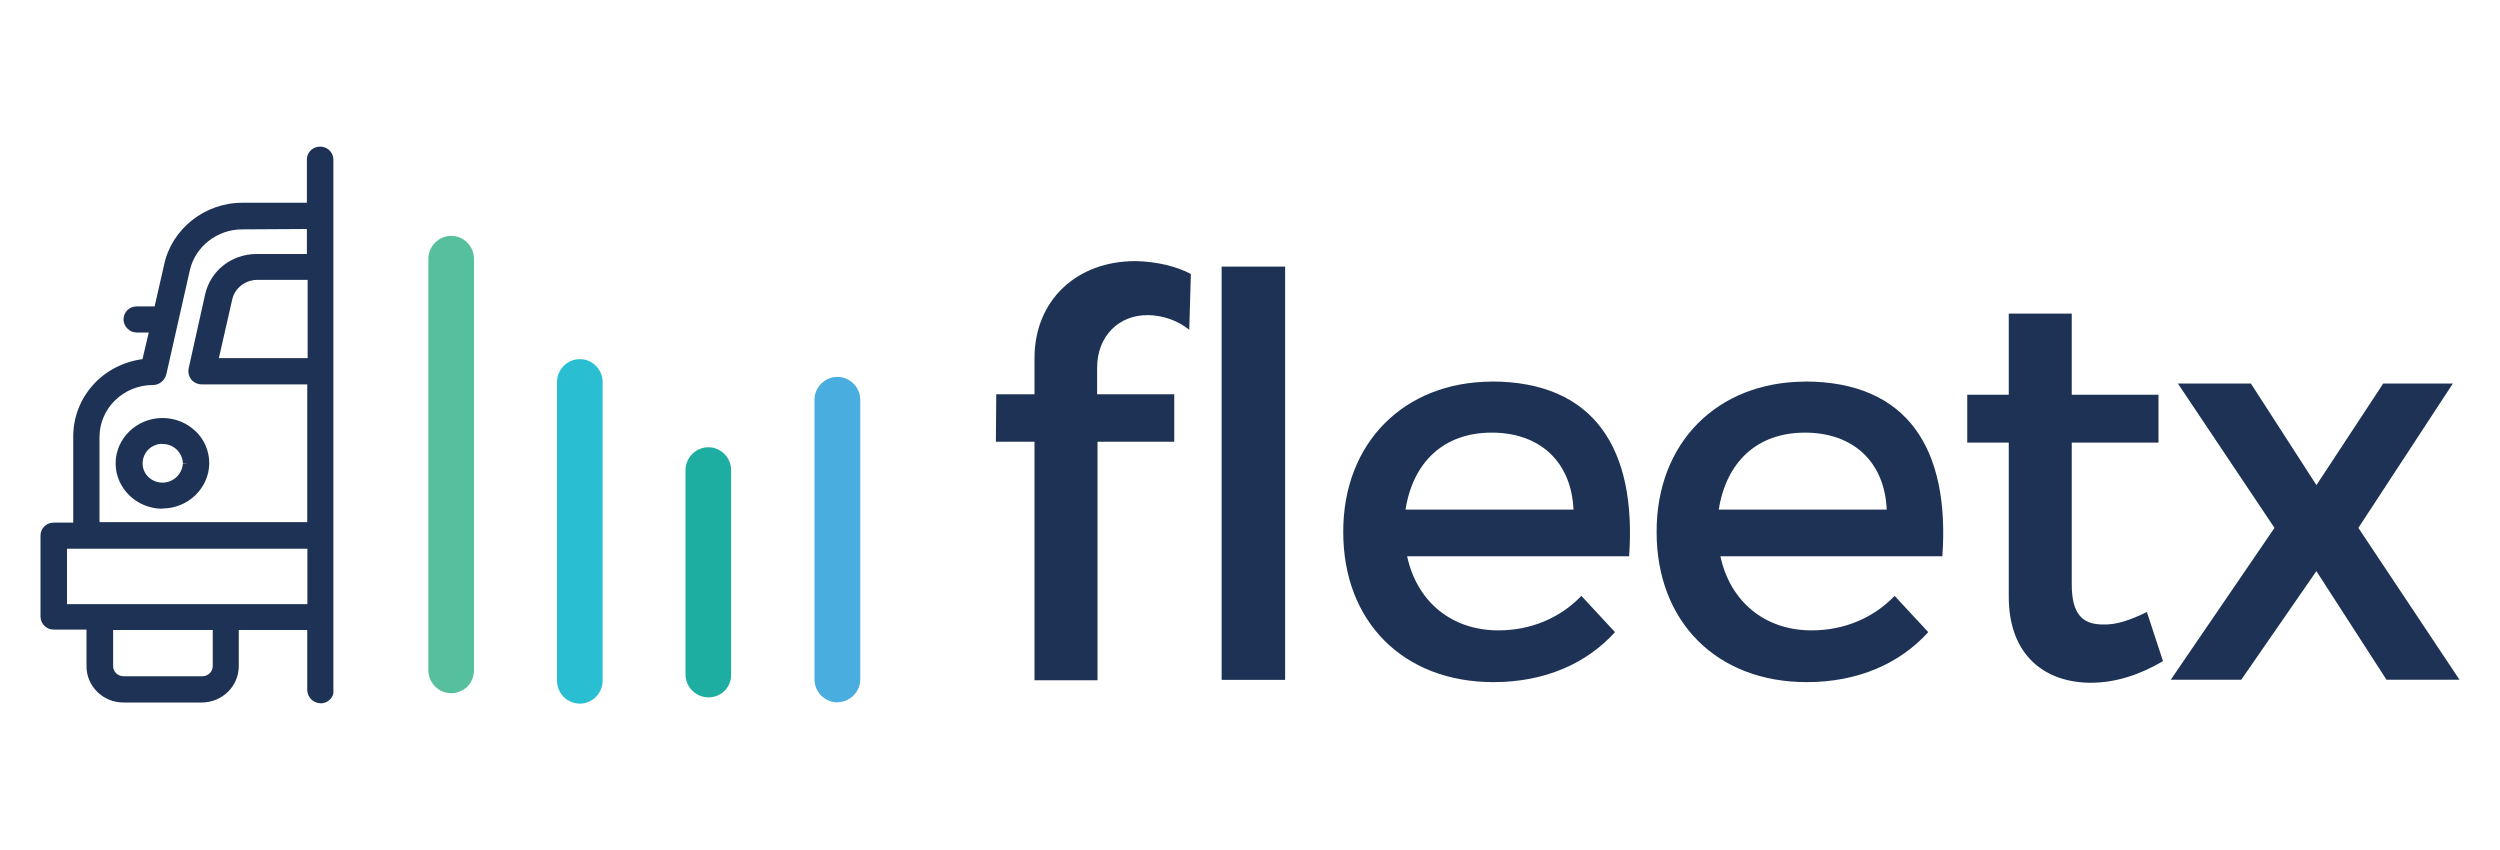<?xml version="1.0" encoding="UTF-8"?><svg id="Layer_1" xmlns="http://www.w3.org/2000/svg" width="200" height="68" viewBox="0 0 200 68"><defs><style>.cls-1{fill:#010101;}.cls-2{fill:#1daea1;}.cls-3{fill:#1d3254;}.cls-4{fill:#2abed2;}.cls-5{fill:#56bf9e;}.cls-6{fill:#4aaddf;}</style></defs><path class="cls-1" d="m16.28,37.05c0,1.77-1.49,3.2-3.32,3.2s-3.32-1.43-3.32-3.2,1.49-3.2,3.32-3.2c.86,0,1.72.33,2.36.97.63.57.96,1.4.96,2.23Zm-1.26,0c0-1.1-.93-2-2.06-2s-2.06.9-2.06,2,.93,2,2.06,2,2.06-.87,2.06-2Zm11.25-24.27v42.45c0,.33-.26.6-.63.6-.33,0-.63-.26-.63-.6v-5.26h-6.34v3.33c0,1.37-1.13,2.43-2.52,2.43h-6.27c-1.4,0-2.52-1.1-2.52-2.43v-3.36h-3.05c-.33,0-.63-.26-.63-.6v-6.49c0-.33.26-.6.63-.6h1.99v-7.32c0-3.03,2.39-5.53,5.48-5.79l.66-2.96h-1.49c-.33,0-.63-.26-.63-.6s.26-.6.63-.6h1.79l.83-3.66c.56-2.7,3.02-4.63,5.84-4.63h5.61v-3.93c0-.33.26-.6.63-.6s.63.26.63.63h0Zm-8.86,37.19h-8.8v3.33c0,.66.56,1.23,1.26,1.23h6.3c.7,0,1.26-.53,1.26-1.23l-.03-3.33h0Zm7.63-6.49H4.93v5.29h20.08l.03-5.29h0Zm-4.45-21.51c-1.19,0-2.22.8-2.46,1.93l-1.16,5.19h8.07v-7.13h-4.45Zm-1.19-4.06c-2.22,0-4.15,1.5-4.61,3.6l-1.89,8.32c-.06.3-.33.5-.63.47-2.59.03-4.71,2.06-4.71,4.59v7.32h17.46v-11.88h-8.86c-.19,0-.38-.08-.5-.23-.13-.13-.17-.33-.13-.53l1.32-5.93c.4-1.66,1.93-2.86,3.69-2.9h4.45v-2.87l-5.57.03Z"/><path class="cls-3" d="m16.28,37.05c0,1.77-1.49,3.2-3.32,3.2s-3.32-1.43-3.32-3.2,1.49-3.2,3.32-3.2c.86,0,1.72.33,2.36.97.63.57.96,1.4.96,2.23Zm-1.26,0c0-1.1-.93-2-2.06-2s-2.06.9-2.06,2,.93,2,2.06,2,2.06-.87,2.06-2Zm11.25-24.27v42.45c0,.33-.26.6-.63.6-.33,0-.63-.26-.63-.6v-5.26h-6.34v3.33c0,1.37-1.13,2.43-2.52,2.43h-6.27c-1.4,0-2.52-1.1-2.52-2.43v-3.36h-3.05c-.33,0-.63-.26-.63-.6v-6.49c0-.33.26-.6.63-.6h1.99v-7.32c0-3.03,2.39-5.53,5.48-5.79l.66-2.96h-1.49c-.33,0-.63-.26-.63-.6s.26-.6.63-.6h1.79l.83-3.66c.56-2.7,3.02-4.63,5.84-4.63h5.61v-3.93c0-.33.26-.6.63-.6s.63.26.63.63h0Zm-8.86,37.19h-8.8v3.33c0,.66.56,1.23,1.26,1.23h6.3c.7,0,1.26-.53,1.26-1.23l-.03-3.33h0Zm7.63-6.49H4.93v5.29h20.08l.03-5.29h0Zm-4.45-21.51c-1.19,0-2.22.8-2.46,1.93l-1.16,5.19h8.07v-7.13h-4.45Zm-1.19-4.06c-2.22,0-4.15,1.5-4.61,3.6l-1.89,8.32c-.06.3-.33.5-.63.47-2.59.03-4.71,2.06-4.71,4.59v7.32h17.46v-11.88h-8.86c-.19,0-.38-.08-.5-.23-.13-.13-.17-.33-.13-.53l1.32-5.93c.4-1.66,1.93-2.86,3.69-2.9h4.45v-2.87l-5.57.03Z"/><path class="cls-3" d="m25.64,56.26c-.57-.01-1.03-.46-1.06-1.03v-4.83h-5.48v2.9c0,1.6-1.33,2.9-2.96,2.9h-6.27c-1.63,0-2.95-1.3-2.95-2.9v-2.93h-2.62c-.58,0-1.05-.46-1.06-1.04v-6.49c0-.57.46-1.03,1.06-1.03h1.56v-6.89c0-3.16,2.36-5.76,5.54-6.19l.5-2.13h-.96c-.27,0-.54-.1-.73-.3-.2-.19-.32-.45-.33-.73,0-.6.46-1.06,1.06-1.06h1.43l.76-3.33c.6-2.86,3.25-4.96,6.24-4.96h5.18v-3.46c0-.57.46-1.03,1.06-1.03s1.06.47,1.06,1.03v42.45c.07.6-.46,1.06-1.03,1.06Zm-7.4-6.73h7.24v5.69c0,.1.1.17.2.17s.2-.07.2-.17V12.74c-.07-.2-.4-.17-.4,0v4.33h-6.07c-2.62,0-4.88,1.8-5.41,4.26l-.93,4.03h-2.12c-.1,0-.2.07-.2.17,0,.07.03.1.07.13s.07.03.13.07h2.06l-.86,3.83-.33.03c-2.89.23-5.08,2.53-5.08,5.36v7.73h-2.43c-.1,0-.2.07-.2.17v6.49c0,.1.07.17.2.17h3.48v3.79c0,1.1.93,2,2.09,2h6.31c1.16,0,2.09-.9,2.09-2v-3.76h-.03,0Zm-2.09,5.43h-6.27c-.92,0-1.68-.73-1.69-1.66,0,0,0,0,0,0v-3.76h9.26v.4h.4v3.36c0,.91-.73,1.66-1.64,1.67-.02,0-.04,0-.05,0Zm-7.1-4.56v2.9c0,.43.37.8.83.8h6.31c.45,0,.82-.35.83-.8v-2.9h-7.97,0Zm16.43-1.2H4.5v-6.19h20.54v.43h.43v5.76h0Zm-20.11-.87h19.22v-4.43H5.36v4.43h0Zm20.11-5.66H7.12v-7.79c0-2.76,2.32-5.03,5.14-5.03.1,0,.2-.07.2-.13l1.89-8.33c.53-2.3,2.62-3.93,5.01-3.93l6.04-.04v3.76h-4.85c-1.59,0-2.92,1.07-3.29,2.53l-1.33,5.93s0,.1.03.13c.05.04.11.07.17.07h9.32v12.82h0Zm-17.49-.9h16.59v-11.02h-8.43c-.32,0-.62-.13-.83-.37-.21-.25-.29-.58-.23-.9l1.32-5.93c.43-1.9,2.12-3.23,4.12-3.23h4.02v-2l-5.18.03c-1.99,0-3.75,1.37-4.18,3.26l-1.89,8.36c-.13.47-.57.83-1.03.83h-.03c-2.36,0-4.28,1.86-4.28,4.16v6.79h.04Zm5.01-1.07c-2.06,0-3.75-1.63-3.75-3.63s1.69-3.63,3.75-3.63c.99,0,1.92.37,2.65,1.06.7.66,1.09,1.6,1.09,2.56v.03c-.03,1.96-1.69,3.59-3.75,3.59Zm0-6.42c-1.59,0-2.89,1.23-2.89,2.76s1.3,2.76,2.86,2.76,2.85-1.23,2.85-2.76c0-1.54-1.26-2.77-2.8-2.76,0,0-.02,0-.02,0Zm0,5.19c-1.36,0-2.49-1.1-2.49-2.43s1.13-2.43,2.49-2.43,2.49,1.1,2.49,2.43v.03c-.04,1.34-1.15,2.41-2.49,2.4Zm0-3.96c-.86-.02-1.58.67-1.59,1.54,0,0,0,.02,0,.03,0,.87.73,1.53,1.59,1.53.86,0,1.57-.67,1.63-1.53l.43-.03h-.43c-.04-.86-.76-1.54-1.62-1.53Zm12.48-5.99h-9.06l1.29-5.73c.32-1.33,1.52-2.27,2.89-2.26h4.88v7.99h0Zm-7.97-.87h7.1v-6.26h-4.02c-.96,0-1.83.66-2.02,1.6l-1.06,4.66Z"/><path class="cls-5" d="m36.09,19.2c.83,0,1.49.66,1.49,1.5v32.93c0,.82-.66,1.49-1.48,1.5,0,0,0,0-.01,0-.82,0-1.49-.66-1.49-1.48,0,0,0,0,0-.01V20.7c-.02-.81.63-1.48,1.44-1.5.02,0,.04,0,.05,0Z"/><path class="cls-5" d="m36.1,55.46c-1.01-.01-1.82-.82-1.83-1.83V20.7c0-1,.83-1.83,1.83-1.83s1.82.83,1.82,1.83v32.93c0,.48-.19.95-.53,1.3-.35.33-.81.52-1.29.53h0Zm0-35.96c-.66,0-1.19.53-1.19,1.19,0,0,0,0,0,0v32.93c0,.66.53,1.2,1.19,1.2.32,0,.62-.13.83-.37.23-.22.36-.52.37-.83V20.7c0-.66-.54-1.19-1.19-1.2Z"/><path class="cls-4" d="m46.39,29.06c.83,0,1.49.66,1.49,1.5v23.9c0,.82-.66,1.49-1.48,1.5,0,0,0,0-.01,0-.82,0-1.49-.66-1.49-1.48,0,0,0,0,0-.01v-23.9c0-.83.66-1.5,1.49-1.5Z"/><path class="cls-4" d="m46.38,56.29c-1.01-.01-1.82-.83-1.82-1.83v-23.9c0-1,.83-1.83,1.83-1.83s1.82.83,1.82,1.83v23.9c0,1-.83,1.83-1.82,1.83h0Zm0-26.93c-.66,0-1.19.53-1.19,1.19,0,0,0,0,0,0v23.9c0,.67.53,1.2,1.19,1.2.66,0,1.19-.53,1.19-1.19,0,0,0,0,0,0v-23.9c0-.66-.54-1.19-1.19-1.2h0Z"/><path class="cls-6" d="m66.99,30.46c.83,0,1.49.67,1.49,1.5v22.37c0,.82-.66,1.49-1.48,1.5,0,0,0,0-.01,0-.82,0-1.49-.66-1.49-1.48,0,0,0,0,0-.01v-22.34c-.02-.83.63-1.51,1.46-1.53.01,0,.02,0,.03,0Z"/><path class="cls-6" d="m66.99,56.19c-1.01-.01-1.82-.82-1.83-1.83v-22.38c0-1,.83-1.83,1.83-1.83s1.83.83,1.83,1.83v22.37c0,1-.83,1.83-1.83,1.83h0Zm0-25.4c-.66,0-1.19.53-1.19,1.19,0,0,0,0,0,0v22.37c0,.66.53,1.19,1.19,1.19s1.19-.53,1.19-1.19v-22.38c0-.66-.53-1.2-1.19-1.2,0,0,0,0,0,0h0Z"/><path class="cls-2" d="m56.68,36.12c.83,0,1.49.66,1.49,1.5v16.38c0,.82-.66,1.49-1.48,1.5,0,0,0,0-.01,0-.82,0-1.49-.66-1.49-1.48,0,0,0,0,0-.01v-16.38c0-.83.66-1.5,1.49-1.5Z"/><path class="cls-2" d="m56.67,55.79c-1.01-.01-1.82-.82-1.83-1.83v-16.35c0-1,.83-1.83,1.83-1.83s1.82.83,1.82,1.83v16.38c0,1-.79,1.8-1.82,1.8Zm0-19.38c-.66,0-1.19.53-1.19,1.19,0,0,0,0,0,0v16.38c0,.67.53,1.2,1.19,1.2.66,0,1.19-.53,1.19-1.19,0,0,0,0,0,0v-16.38c0-.66-.53-1.19-1.19-1.2,0,0,0,0,0,0Z"/><path class="cls-3" d="m82.76,31.55v-2.9c0-4.6,3.35-7.79,8.13-7.76,1.56.03,3.22.4,4.38,1.03l-.13,4.46c-.93-.74-2.09-1.15-3.29-1.17-2.36-.03-4.08,1.7-4.08,4.2v2.13h6.17v3.8h-6.14v19.08h-5.04v-19.08h-3.09l.03-3.8h3.05,0Zm20.05-10.22v33.06h-5.08V21.33h5.08Zm16.5,9.19c8.26,0,11.62,5.42,11.02,13.98h-17.76c.79,3.66,3.58,5.93,7.3,5.93,2.56,0,4.91-.96,6.64-2.76l2.69,2.9c-2.29,2.53-5.64,4-9.72,4-7.24,0-12.02-4.86-12.02-11.99-.03-7.16,4.88-12.02,11.85-12.05Zm-6.87,10.25h13.44c-.17-3.83-2.69-6.16-6.54-6.16s-6.3,2.36-6.9,6.16Zm31.93-10.25c8.27,0,11.62,5.42,11.02,13.98h-17.76c.79,3.66,3.58,5.93,7.3,5.93,2.56,0,4.91-.96,6.64-2.76l2.69,2.9c-2.29,2.53-5.64,4-9.72,4-7.23,0-12.01-4.86-12.01-11.99-.03-7.16,4.85-12.02,11.85-12.05h0Zm-6.87,10.25h13.44c-.17-3.83-2.69-6.16-6.54-6.16s-6.3,2.36-6.9,6.16Zm34.25,8.19l1.29,3.93c-1.86,1.1-3.82,1.73-5.77,1.73-3.55,0-6.57-2.07-6.57-6.89v-12.32h-3.32v-3.83h3.32v-6.49h5.04v6.49h6.94v3.83h-6.94v11.35c0,2.46.93,3.2,2.52,3.2,1.03.03,2.12-.33,3.49-1h0Zm13.57-10.16l5.34-8.12h5.57l-7.56,11.55,8.09,12.15h-5.84l-5.61-8.69-6.01,8.69h-5.64l8.3-12.15-7.73-11.55h5.84l5.24,8.12Z"/></svg>